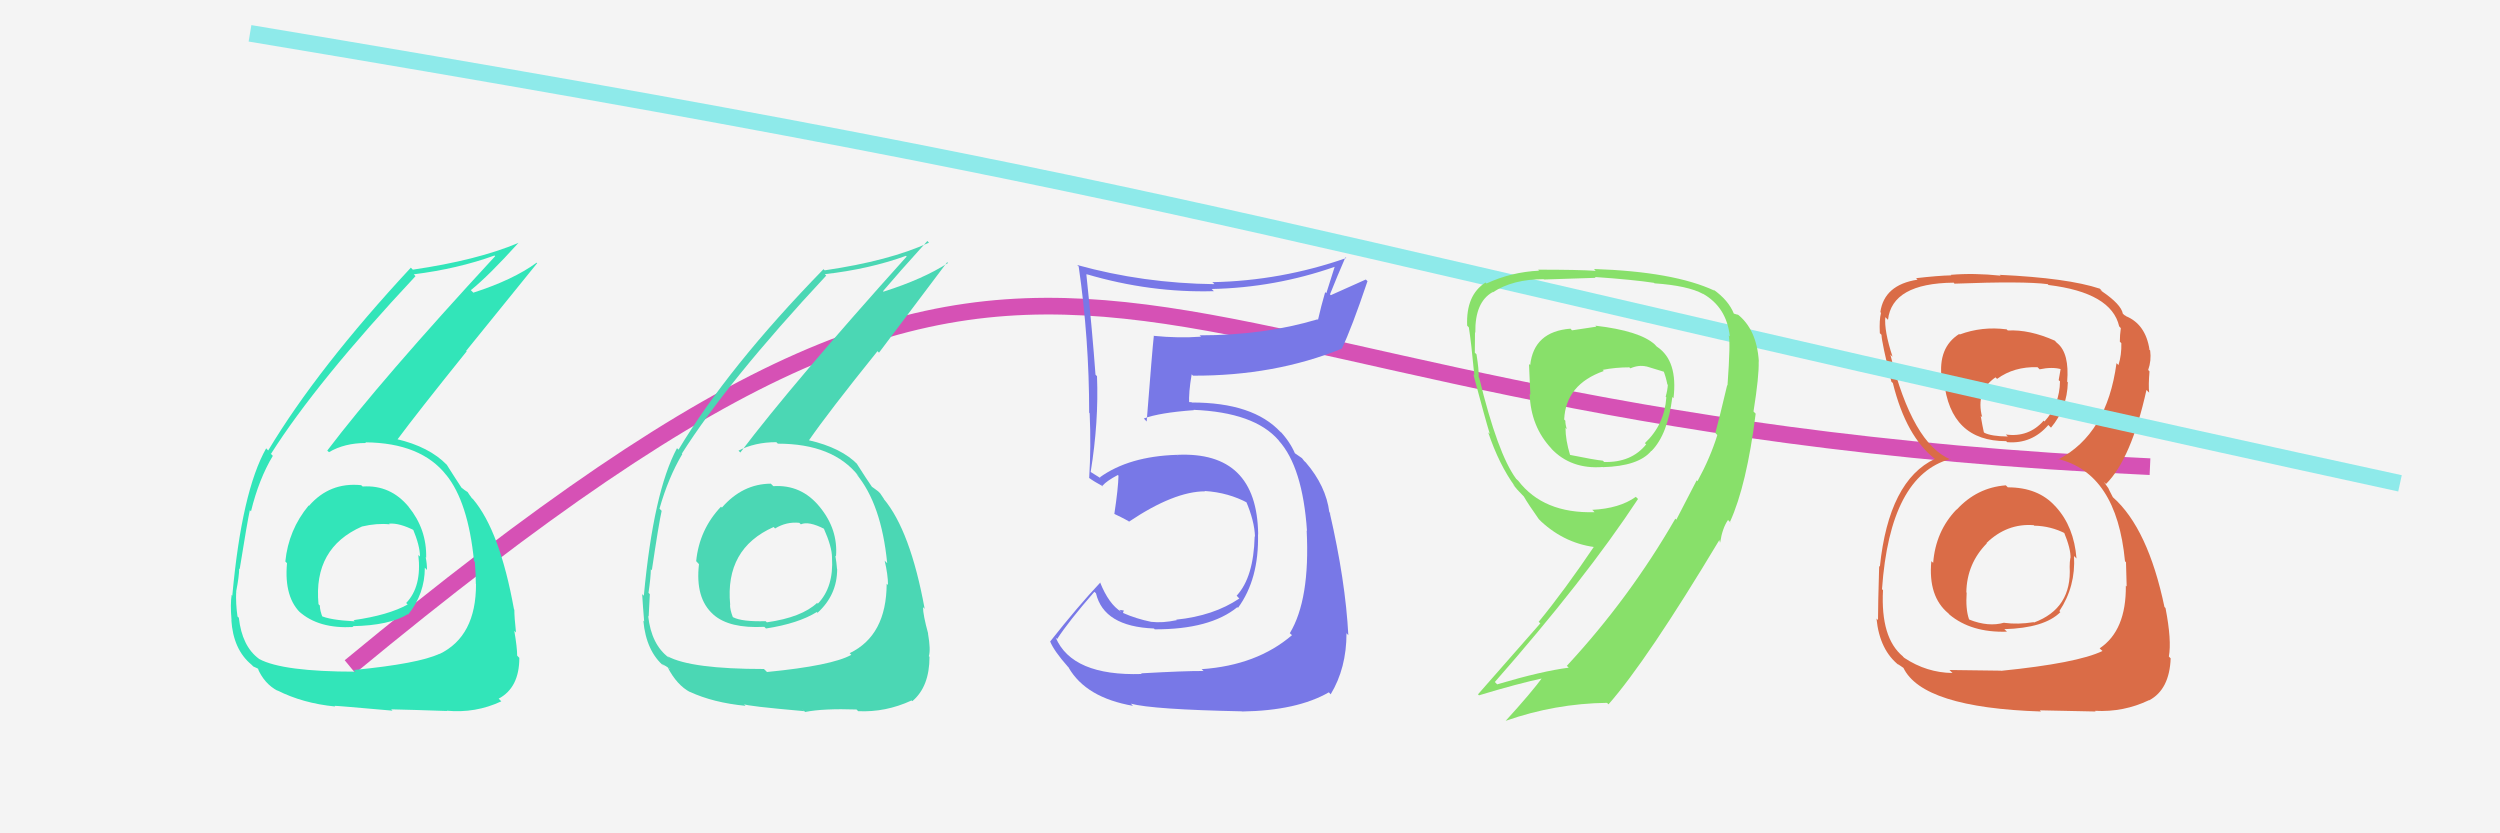 <svg xmlns="http://www.w3.org/2000/svg" width="150" height="50" viewBox="0,0,150,50"><rect width="100%" height="100%" fill="#f4f4f4"/><path d="M21 40 C67 2,63 25,129 28" stroke="#d651b5" fill="none"/><path fill="#da6c47" d="M120.41 29.18L120.49 29.26L120.35 29.12Q118.62 29.25 117.40 30.58L117.35 30.54L117.39 30.57Q116.14 31.87 115.99 33.77L115.89 33.68L115.88 33.67Q115.68 35.79 116.90 36.80L116.95 36.85L116.96 36.87Q118.28 37.97 120.41 37.90L120.40 37.88L120.26 37.75Q122.67 37.68 123.62 36.73L123.54 36.64L123.56 36.67Q124.55 35.18 124.44 33.36L124.53 33.45L124.59 33.51Q124.44 31.60 123.35 30.41L123.30 30.35L123.32 30.38Q122.30 29.24 120.47 29.24ZM120.47 19.83L120.32 19.69L120.39 19.76Q118.92 19.57 117.58 20.07L117.63 20.11L117.55 20.04Q116.27 20.85 116.50 22.71L116.61 22.83L116.64 22.86Q117.02 26.47 120.37 26.47L120.52 26.62L120.43 26.53Q121.91 26.65 122.90 25.50L122.88 25.48L123.06 25.66Q124.03 24.50 124.07 22.94L124.02 22.89L124.03 22.90Q124.17 21.21 123.45 20.60L123.41 20.57L123.29 20.44Q121.76 19.76 120.47 19.83ZM120.04 40.23L120.05 40.24L116.97 40.20L117.15 40.38Q115.60 40.36 114.27 39.48L114.20 39.42L114.17 39.38Q112.83 38.27 112.98 35.41L112.91 35.34L112.92 35.35Q113.40 28.53 117.02 27.54L117.15 27.67L117.06 27.58Q114.75 26.64 113.42 21.27L113.51 21.37L113.55 21.40Q113.04 19.83 113.12 19.03L113.14 19.05L113.28 19.19Q113.52 17.00 117.21 16.96L117.18 16.92L117.27 17.02Q121.42 16.86 122.87 17.05L122.87 17.06L122.91 17.10Q126.69 17.56 127.15 19.58L127.25 19.69L127.25 19.68Q127.19 20.12 127.19 20.50L127.25 20.56L127.28 20.59Q127.30 21.29 127.11 21.90L127.16 21.95L126.99 21.79Q126.42 26.05 123.49 27.57L123.46 27.55L123.45 27.53Q127.00 28.38 127.50 33.68L127.55 33.72L127.56 33.74Q127.57 33.90 127.60 35.19L127.66 35.25L127.55 35.14Q127.58 37.83 125.98 38.90L126.05 38.97L126.15 39.06Q124.63 39.79 120.06 40.25ZM122.48 42.71L122.39 42.62L125.74 42.69L125.70 42.65Q127.42 42.74 128.94 42.01L128.93 42.00L128.95 42.02Q130.17 41.37 130.24 39.50L130.13 39.39L130.13 39.40Q130.31 38.43 129.93 36.48L129.81 36.36L129.87 36.43Q128.88 31.70 126.78 29.84L126.77 29.83L126.57 29.44L126.50 29.29L126.23 28.91L126.36 29.04Q127.87 27.54 128.79 23.39L128.79 23.40L128.95 23.56Q128.90 23.12 128.97 22.29L128.96 22.27L128.89 22.20Q129.09 21.64 129.01 21.03L128.89 20.91L128.97 20.98Q128.74 19.46 127.56 18.97L127.56 18.96L127.63 19.00L127.47 18.91L127.37 18.82Q127.27 18.26 126.09 17.46L126.00 17.37L126.15 17.48L125.99 17.32Q124.06 16.68 119.98 16.49L119.92 16.43L120.04 16.54Q118.42 16.37 117.05 16.49L117.02 16.46L117.08 16.52Q116.26 16.54 114.97 16.69L114.93 16.65L115.05 16.78Q113.05 17.09 112.82 18.73L112.74 18.65L112.86 18.77Q112.75 19.20 112.79 19.99L112.85 20.05L112.89 20.09Q112.90 20.53 113.48 22.89L113.48 22.90L113.57 22.98Q114.37 26.22 116.13 27.56L116.09 27.52L116.20 27.63L116.10 27.53Q113.33 28.83 112.79 34.01L112.83 34.04L112.75 33.96Q112.68 36.29 112.68 37.20L112.55 37.08L112.59 37.12Q112.78 39.03 113.97 39.94L113.95 39.93L113.87 39.84Q113.96 39.90 114.23 40.09L114.35 40.21L114.20 40.06Q115.34 42.46 122.46 42.69ZM122.13 31.62L121.98 31.47L122.05 31.54Q123.06 31.56 123.94 32.02L123.76 31.84L123.83 31.91Q124.26 32.95 124.23 33.49L124.27 33.53L124.22 33.48Q124.18 33.71 124.18 34.01L124.17 34.01L124.18 34.01Q124.32 36.51 122.04 37.35L121.86 37.18L122.02 37.33Q121.06 37.48 120.26 37.37L120.39 37.50L120.25 37.36Q119.31 37.63 118.17 37.18L118.07 37.08L118.14 37.15Q117.93 36.55 118.00 35.56L117.96 35.52L117.98 35.54Q118.01 33.82 119.21 32.60L119.28 32.67L119.19 32.58Q120.42 31.39 122.02 31.51ZM122.38 22.16L122.36 22.14L122.37 22.16Q123.13 22.00 123.66 22.15L123.64 22.13L123.52 22.81L123.60 22.88Q123.58 24.28 122.67 25.29L122.75 25.37L122.62 25.24Q121.72 26.26 120.35 26.07L120.38 26.10L120.47 26.19Q119.47 26.18 119.05 25.96L119.07 25.98L119.03 25.93Q118.96 25.63 118.84 24.94L118.82 24.93L118.93 25.03Q118.52 23.48 119.73 22.64L119.81 22.72L119.83 22.73Q120.84 21.99 122.25 22.03Z"/><path d="M15 2 C75 12,75 14,144 29" stroke="#8eeaea" fill="none"/><path fill="#32e5b9" d="M21.71 29.14L21.77 29.20L21.67 29.11Q19.78 28.92 18.54 30.35L18.70 30.51L18.52 30.33Q17.31 31.79 17.12 33.69L17.12 33.69L17.22 33.79Q17.03 35.88 18.11 36.85L18.11 36.85L17.95 36.69Q19.11 37.74 21.21 37.62L21.13 37.55L21.15 37.57Q23.36 37.53 24.47 36.85L24.33 36.71L24.49 36.87Q25.49 35.63 25.49 34.06L25.62 34.20L25.62 34.20Q25.62 33.81 25.54 33.43L25.39 33.28L25.57 33.46Q25.61 31.75 24.51 30.40L24.52 30.42L24.53 30.42Q23.43 29.08 21.76 29.19ZM21.26 40.23L21.23 40.20L21.33 40.30Q16.96 40.30 15.55 39.54L15.49 39.49L15.54 39.53Q14.52 38.78 14.33 37.06L14.29 37.03L14.25 36.99Q14.14 36.23 14.17 35.50L14.32 35.65L14.17 35.49Q14.35 34.57 14.35 34.11L14.28 34.04L14.38 34.15Q14.84 31.29 14.99 30.61L15.06 30.68L15.06 30.68Q15.53 28.75 16.37 27.35L16.22 27.20L16.26 27.23Q18.99 22.92 24.93 16.57L24.80 16.43L24.82 16.46Q27.46 16.13 29.67 15.33L29.77 15.43L29.71 15.37Q22.84 22.81 19.64 27.03L19.64 27.04L19.74 27.13Q20.67 26.58 21.96 26.58L22.00 26.62L21.92 26.54Q25.27 26.57 26.79 28.52L26.80 28.52L26.77 28.49Q28.09 30.12 28.44 33.66L28.51 33.73L28.49 33.72Q28.55 34.42 28.55 35.03L28.66 35.15L28.56 35.04Q28.57 38.18 26.37 39.24L26.43 39.31L26.36 39.23Q25.11 39.82 21.23 40.20ZM23.47 42.56L23.45 42.54L23.47 42.56Q24.84 42.59 26.82 42.66L26.75 42.59L26.79 42.64Q28.52 42.81 30.08 42.08L29.96 41.96L29.92 41.92Q31.16 41.26 31.16 39.47L31.19 39.50L31.03 39.34Q31.03 38.85 30.86 37.86L30.86 37.85L30.96 37.95Q30.86 37.03 30.86 36.58L30.84 36.56L30.84 36.56Q29.99 31.86 28.39 29.96L28.27 29.85L28.30 29.87Q28.19 29.73 28.04 29.50L28.08 29.54L27.87 29.40L27.64 29.22L27.69 29.26Q27.39 28.81 26.79 27.86L26.80 27.87L26.82 27.90Q25.76 26.80 23.78 26.34L23.83 26.39L23.83 26.39Q25.03 24.77 28.00 21.08L27.97 21.05L32.23 15.79L32.20 15.76Q30.79 16.79 28.40 17.56L28.21 17.37L28.25 17.41Q29.31 16.56 31.10 14.58L31.07 14.55L31.09 14.58Q28.65 15.61 24.77 16.18L24.67 16.08L24.65 16.06Q19.06 22.08 16.09 27.03L15.97 26.90L15.97 26.90Q14.51 29.48 13.94 35.72L14.01 35.80L13.90 35.69Q13.81 36.24 13.89 37.19L13.94 37.25L13.88 37.19Q13.99 38.97 15.09 39.88L15.05 39.84L15.20 39.99Q15.57 40.14 15.53 40.17L15.47 40.11L15.46 40.10Q15.86 41.03 16.66 41.45L16.58 41.37L16.63 41.42Q18.17 42.20 20.11 42.39L20.05 42.33L20.07 42.35Q20.05 42.33 23.55 42.64ZM23.28 31.36L23.29 31.37L23.34 31.42Q23.96 31.36 24.91 31.85L24.82 31.76L24.76 31.70Q25.20 32.75 25.20 33.40L25.24 33.43L25.10 33.30Q25.32 35.19 24.37 36.18L24.38 36.19L24.46 36.27Q23.31 36.91 21.21 37.21L21.24 37.23L21.28 37.28Q19.75 37.20 19.22 36.93L19.34 37.05L19.37 37.08Q19.19 36.63 19.19 36.33L19.18 36.32L19.11 36.25Q18.79 32.88 21.72 31.59L21.87 31.74L21.72 31.59Q22.61 31.38 23.38 31.46Z"/><path fill="#4bd7b4" d="M46.35 29.12L46.43 29.20L46.25 29.02Q44.55 29.03 43.31 30.46L43.35 30.49L43.26 30.40Q41.96 31.77 41.77 33.67L41.94 33.85L41.94 33.84Q41.70 35.89 42.79 36.86L42.67 36.75L42.81 36.88Q43.76 37.72 45.86 37.61L45.88 37.63L45.96 37.71Q47.90 37.41 49.01 36.72L49.11 36.83L49.05 36.77Q50.23 35.70 50.23 34.14L50.16 34.07L50.22 34.13Q50.19 33.72 50.12 33.34L50.13 33.35L50.16 33.38Q50.29 31.76 49.18 30.41L49.11 30.34L49.18 30.41Q48.08 29.06 46.40 29.17ZM45.88 40.18L45.87 40.18L45.84 40.14Q41.46 40.14 40.06 39.38L40.19 39.51L40.12 39.45Q39.08 38.67 38.89 36.96L38.83 36.90L38.92 36.99Q38.95 36.37 38.99 35.65L38.92 35.58L38.91 35.57Q39.05 34.61 39.05 34.15L39.01 34.11L39.11 34.22Q39.54 31.33 39.70 30.65L39.71 30.66L39.57 30.52Q40.10 28.65 40.94 27.24L40.90 27.21L40.91 27.22Q43.64 22.90 49.57 16.54L49.64 16.61L49.49 16.45Q52.15 16.15 54.36 15.35L54.39 15.38L54.40 15.39Q47.62 22.93 44.42 27.15L44.27 27.00L44.31 27.04Q45.29 26.53 46.58 26.53L46.69 26.64L46.67 26.62Q49.99 26.62 51.51 28.56L51.54 28.60L51.38 28.44Q52.88 30.24 53.23 33.78L53.23 33.79L53.08 33.64Q53.28 34.49 53.28 35.10L53.14 34.96L53.20 35.02Q53.19 38.13 50.98 39.19L51.07 39.28L51.08 39.29Q49.91 39.94 46.02 40.32ZM48.11 42.53L48.28 42.69L48.30 42.72Q49.41 42.50 51.39 42.57L51.48 42.66L51.49 42.67Q53.13 42.75 54.69 42.03L54.70 42.03L54.74 42.07Q55.77 41.20 55.77 39.41L55.73 39.37L55.73 39.37Q55.85 39.00 55.68 38.01L55.59 37.92L55.69 38.02Q55.38 36.89 55.38 36.43L55.42 36.47L55.48 36.53Q54.62 31.83 53.02 29.93L53.05 29.95L53.06 29.97Q52.96 29.83 52.81 29.60L52.69 29.48L52.42 29.28L52.29 29.19L52.33 29.23Q52.01 28.77 51.40 27.81L51.35 27.76L51.48 27.89Q50.49 26.86 48.51 26.41L48.49 26.39L48.53 26.43Q49.68 24.76 52.65 21.07L52.74 21.16L56.83 15.73L56.88 15.78Q55.40 16.74 53.01 17.50L52.97 17.46L52.98 17.47Q53.85 16.44 55.64 14.46L55.71 14.53L55.74 14.56Q53.37 15.65 49.48 16.22L49.48 16.22L49.41 16.15Q43.68 22.03 40.71 26.98L40.80 27.07L40.62 26.89Q39.21 29.51 38.63 35.75L38.60 35.71L38.53 35.65Q38.57 36.34 38.65 37.29L38.60 37.24L38.60 37.24Q38.77 39.09 39.87 40.00L39.73 39.86L39.72 39.84Q40.22 40.11 40.18 40.15L40.08 40.05L40.05 40.02Q40.61 41.11 41.41 41.53L41.35 41.48L41.39 41.51Q42.79 42.16 44.73 42.35L44.70 42.31L44.64 42.25Q44.75 42.36 48.25 42.67ZM48.07 31.48L48.02 31.43L48.05 31.46Q48.52 31.25 49.47 31.74L49.51 31.78L49.42 31.69Q49.92 32.81 49.92 33.45L49.83 33.36L49.92 33.45Q50.03 35.23 49.07 36.22L49.02 36.17L49.03 36.17Q48.11 37.04 46.01 37.34L45.89 37.22L45.94 37.27Q44.53 37.31 44.00 37.04L43.99 37.04L43.96 37.00Q43.80 36.58 43.80 36.28L43.84 36.32L43.81 36.28Q43.49 32.92 46.42 31.62L46.55 31.76L46.50 31.71Q47.19 31.29 47.96 31.37Z"/><path fill="#7878e7" d="M68.42 40.36L68.40 40.33L68.50 40.44Q64.33 40.57 63.34 38.25L63.34 38.25L63.43 38.34Q64.10 37.30 65.66 35.51L65.71 35.55L65.76 35.60Q66.23 37.59 69.23 37.71L69.26 37.73L69.28 37.76Q72.60 37.77 74.24 36.43L74.32 36.51L74.28 36.47Q75.55 34.74 75.48 32.03L75.55 32.11L75.49 32.05Q75.42 27.06 70.62 27.29L70.71 27.38L70.61 27.29Q67.74 27.38 65.99 28.64L66.05 28.70L65.65 28.45L65.46 28.33L65.44 28.32Q65.93 25.31 65.82 22.57L65.64 22.39L65.73 22.48Q65.53 19.76 65.18 16.45L65.32 16.59L65.19 16.45Q69.02 17.58 72.83 17.47L72.80 17.44L72.70 17.34Q76.50 17.26 80.08 16.01L80.08 16.01L79.58 17.59L79.51 17.53Q79.27 18.35 79.08 19.19L79.08 19.19L79.05 19.16Q75.85 20.12 71.97 20.12L71.99 20.13L72.06 20.20Q70.71 20.30 69.22 20.15L69.20 20.12L69.23 20.15Q69.15 20.83 68.80 25.29L68.63 25.11L68.63 25.11Q69.57 24.76 71.63 24.61L71.55 24.53L71.61 24.59Q75.26 24.74 76.71 26.41L76.75 26.46L76.72 26.43Q78.16 28.02 78.42 31.86L78.43 31.86L78.40 31.83Q78.61 35.97 77.39 37.99L77.41 38.01L77.52 38.11Q75.41 39.92 72.10 40.15L72.23 40.28L72.20 40.26Q71.13 40.25 68.47 40.40ZM74.50 42.67L74.56 42.73L74.52 42.69Q77.82 42.64 79.73 41.54L79.77 41.58L79.84 41.66Q80.79 40.09 80.79 38.00L80.74 37.94L80.90 38.11Q80.73 34.85 79.78 30.74L79.95 30.91L79.76 30.73Q79.56 29.16 78.35 27.75L78.20 27.61L78.37 27.81L78.12 27.49L77.63 27.15L77.70 27.21Q77.39 26.48 76.74 25.80L76.81 25.87L76.87 25.96L76.84 25.93Q75.20 24.15 71.51 24.15L71.49 24.13L71.22 24.12L71.35 24.26Q71.31 23.56 71.50 22.46L71.66 22.62L71.58 22.54Q76.47 22.56 80.51 20.92L80.55 20.96L80.51 20.92Q81.10 19.69 82.05 16.87L81.95 16.77L79.85 17.71L79.80 17.66Q80.23 16.58 80.73 15.43L80.73 15.44L80.78 15.48Q76.86 16.85 72.74 16.93L72.81 16.99L72.87 17.05Q68.59 17.00 64.63 15.90L64.71 15.98L64.72 15.98Q65.35 20.35 65.35 24.76L65.37 24.79L65.38 24.80Q65.47 26.78 65.35 28.69L65.33 28.66L65.34 28.67Q65.62 28.88 66.19 29.19L66.02 29.01L66.15 29.14Q66.42 28.84 67.07 28.50L67.04 28.47L67.11 28.54Q67.09 29.32 66.86 30.84L66.84 30.82L66.85 30.83Q67.28 31.03 67.70 31.26L67.59 31.15L67.74 31.30Q70.45 29.48 72.31 29.48L72.25 29.42L72.29 29.46Q73.71 29.55 74.89 30.19L74.83 30.13L74.75 30.05Q75.27 31.25 75.30 32.20L75.23 32.14L75.28 32.18Q75.22 34.64 74.20 35.74L74.28 35.83L74.36 35.91Q72.82 36.95 70.57 37.18L70.62 37.22L70.60 37.21Q69.75 37.39 69.07 37.31L69.06 37.31L69.07 37.31Q68.15 37.12 67.39 36.78L67.38 36.77L67.43 36.63L67.17 36.59L67.28 36.71Q66.53 36.26 66.00 34.93L65.99 34.92L66.02 34.95Q64.69 36.36 63.01 38.49L62.88 38.35L63.01 38.49Q63.24 39.06 64.08 40.01L64.14 40.07L64.12 40.06Q65.16 41.86 67.98 42.35L67.92 42.29L67.85 42.22Q69.15 42.57 74.51 42.68Z"/><path fill="#88e06a" d="M95.82 19.64L95.78 19.60L94.32 19.82L94.23 19.72Q92.03 19.89 91.81 21.91L91.69 21.79L91.74 21.84Q91.78 22.68 91.82 23.67L91.80 23.66L91.78 23.63Q91.84 25.60 93.10 26.93L93.11 26.94L93.07 26.91Q94.26 28.17 96.17 28.02L96.10 27.95L96.17 28.03Q98.32 27.97 99.08 27.05L98.98 26.95L99.09 27.06Q100.07 26.06 100.34 23.82L100.26 23.74L100.41 23.89Q100.68 21.65 99.43 20.81L99.40 20.79L99.29 20.67Q98.39 19.85 95.72 19.54ZM101.78 28.80L101.80 28.82L100.58 31.18L100.52 31.12Q97.78 35.88 94.01 39.95L94.11 40.05L94.13 40.06Q92.53 40.26 89.83 41.06L89.83 41.06L89.69 40.92Q95.12 34.74 98.28 29.94L98.30 29.96L98.15 29.81Q97.17 30.51 95.53 30.59L95.59 30.64L95.67 30.73Q92.61 30.82 91.09 28.84L91.10 28.85L90.97 28.73Q89.86 27.23 88.75 22.66L88.68 22.59L88.72 22.62Q88.74 22.19 88.59 21.26L88.50 21.17L88.49 21.16Q88.50 20.39 88.50 19.93L88.34 19.78L88.52 19.96Q88.49 18.13 89.55 17.53L89.46 17.44L89.57 17.54Q90.76 16.75 92.63 16.75L92.50 16.63L92.64 16.77Q95.74 16.67 95.74 16.67L95.69 16.62L95.69 16.62Q97.98 16.78 99.24 16.97L99.16 16.89L99.27 17.00Q101.28 17.14 102.19 17.64L102.24 17.69L102.17 17.62Q103.60 18.43 103.79 20.19L103.72 20.12L103.72 20.12Q103.84 20.47 103.65 23.13L103.54 23.02L103.63 23.11Q103.15 25.14 102.92 25.98L102.93 25.99L103.04 26.10Q102.62 27.46 101.85 28.87ZM103.83 31.35L103.85 31.36L103.80 31.31Q104.80 29.12 105.34 24.82L105.39 24.87L105.21 24.69Q105.55 22.56 105.52 21.68L105.60 21.77L105.53 21.69Q105.41 19.75 104.23 18.84L104.28 18.89L104.01 18.81L104.04 18.84Q103.72 18.02 102.80 17.37L102.83 17.40L102.87 17.44Q100.43 16.30 95.64 16.14L95.74 16.25L95.74 16.25Q94.72 16.18 92.29 16.18L92.32 16.22L92.35 16.24Q90.67 16.32 89.19 17.01L89.09 16.91L89.13 16.95Q87.95 17.71 88.03 19.54L88.00 19.51L88.13 19.64Q88.27 20.50 88.46 22.52L88.42 22.48L88.40 22.46Q89.13 25.20 89.39 26.04L89.26 25.91L89.29 25.94Q89.95 27.89 90.90 29.19L90.81 29.09L90.78 29.07Q91.02 29.38 91.40 29.76L91.40 29.76L91.43 29.79Q91.68 30.23 92.33 31.15L92.37 31.19L92.47 31.29Q93.95 32.66 95.89 32.85L95.85 32.81L95.72 32.68Q93.88 35.41 92.32 37.31L92.42 37.40L88.68 41.66L88.74 41.72Q91.04 41.02 92.68 40.67L92.53 40.53L92.59 40.59Q91.90 41.54 90.34 43.25L90.26 43.17L90.34 43.25Q93.30 42.21 96.42 42.17L96.58 42.33L96.51 42.26Q98.81 39.65 103.15 32.42L103.20 32.46L103.17 32.51L103.21 32.55Q103.34 31.69 103.68 31.20ZM97.76 22.03L97.77 22.05L97.82 22.10Q98.33 21.88 98.78 21.99L98.82 22.04L98.77 21.98Q99.54 22.22 99.92 22.33L99.91 22.32L99.80 22.22Q99.96 22.64 100.04 23.06L100.11 23.13L100.07 23.09Q100.05 23.42 99.94 23.80L100.03 23.89L99.98 23.84Q99.87 25.48 98.69 26.59L98.75 26.64L98.77 26.66Q97.89 27.76 96.25 27.72L96.21 27.68L96.17 27.64Q95.71 27.60 94.18 27.29L94.22 27.33L94.21 27.32Q93.93 26.40 93.93 25.67L93.96 25.70L94.01 25.75Q93.92 25.47 93.92 25.24L93.87 25.19L93.85 25.17Q93.95 23.06 96.23 22.26L96.16 22.19L96.17 22.19Q96.93 22.04 97.77 22.04Z"/></svg>